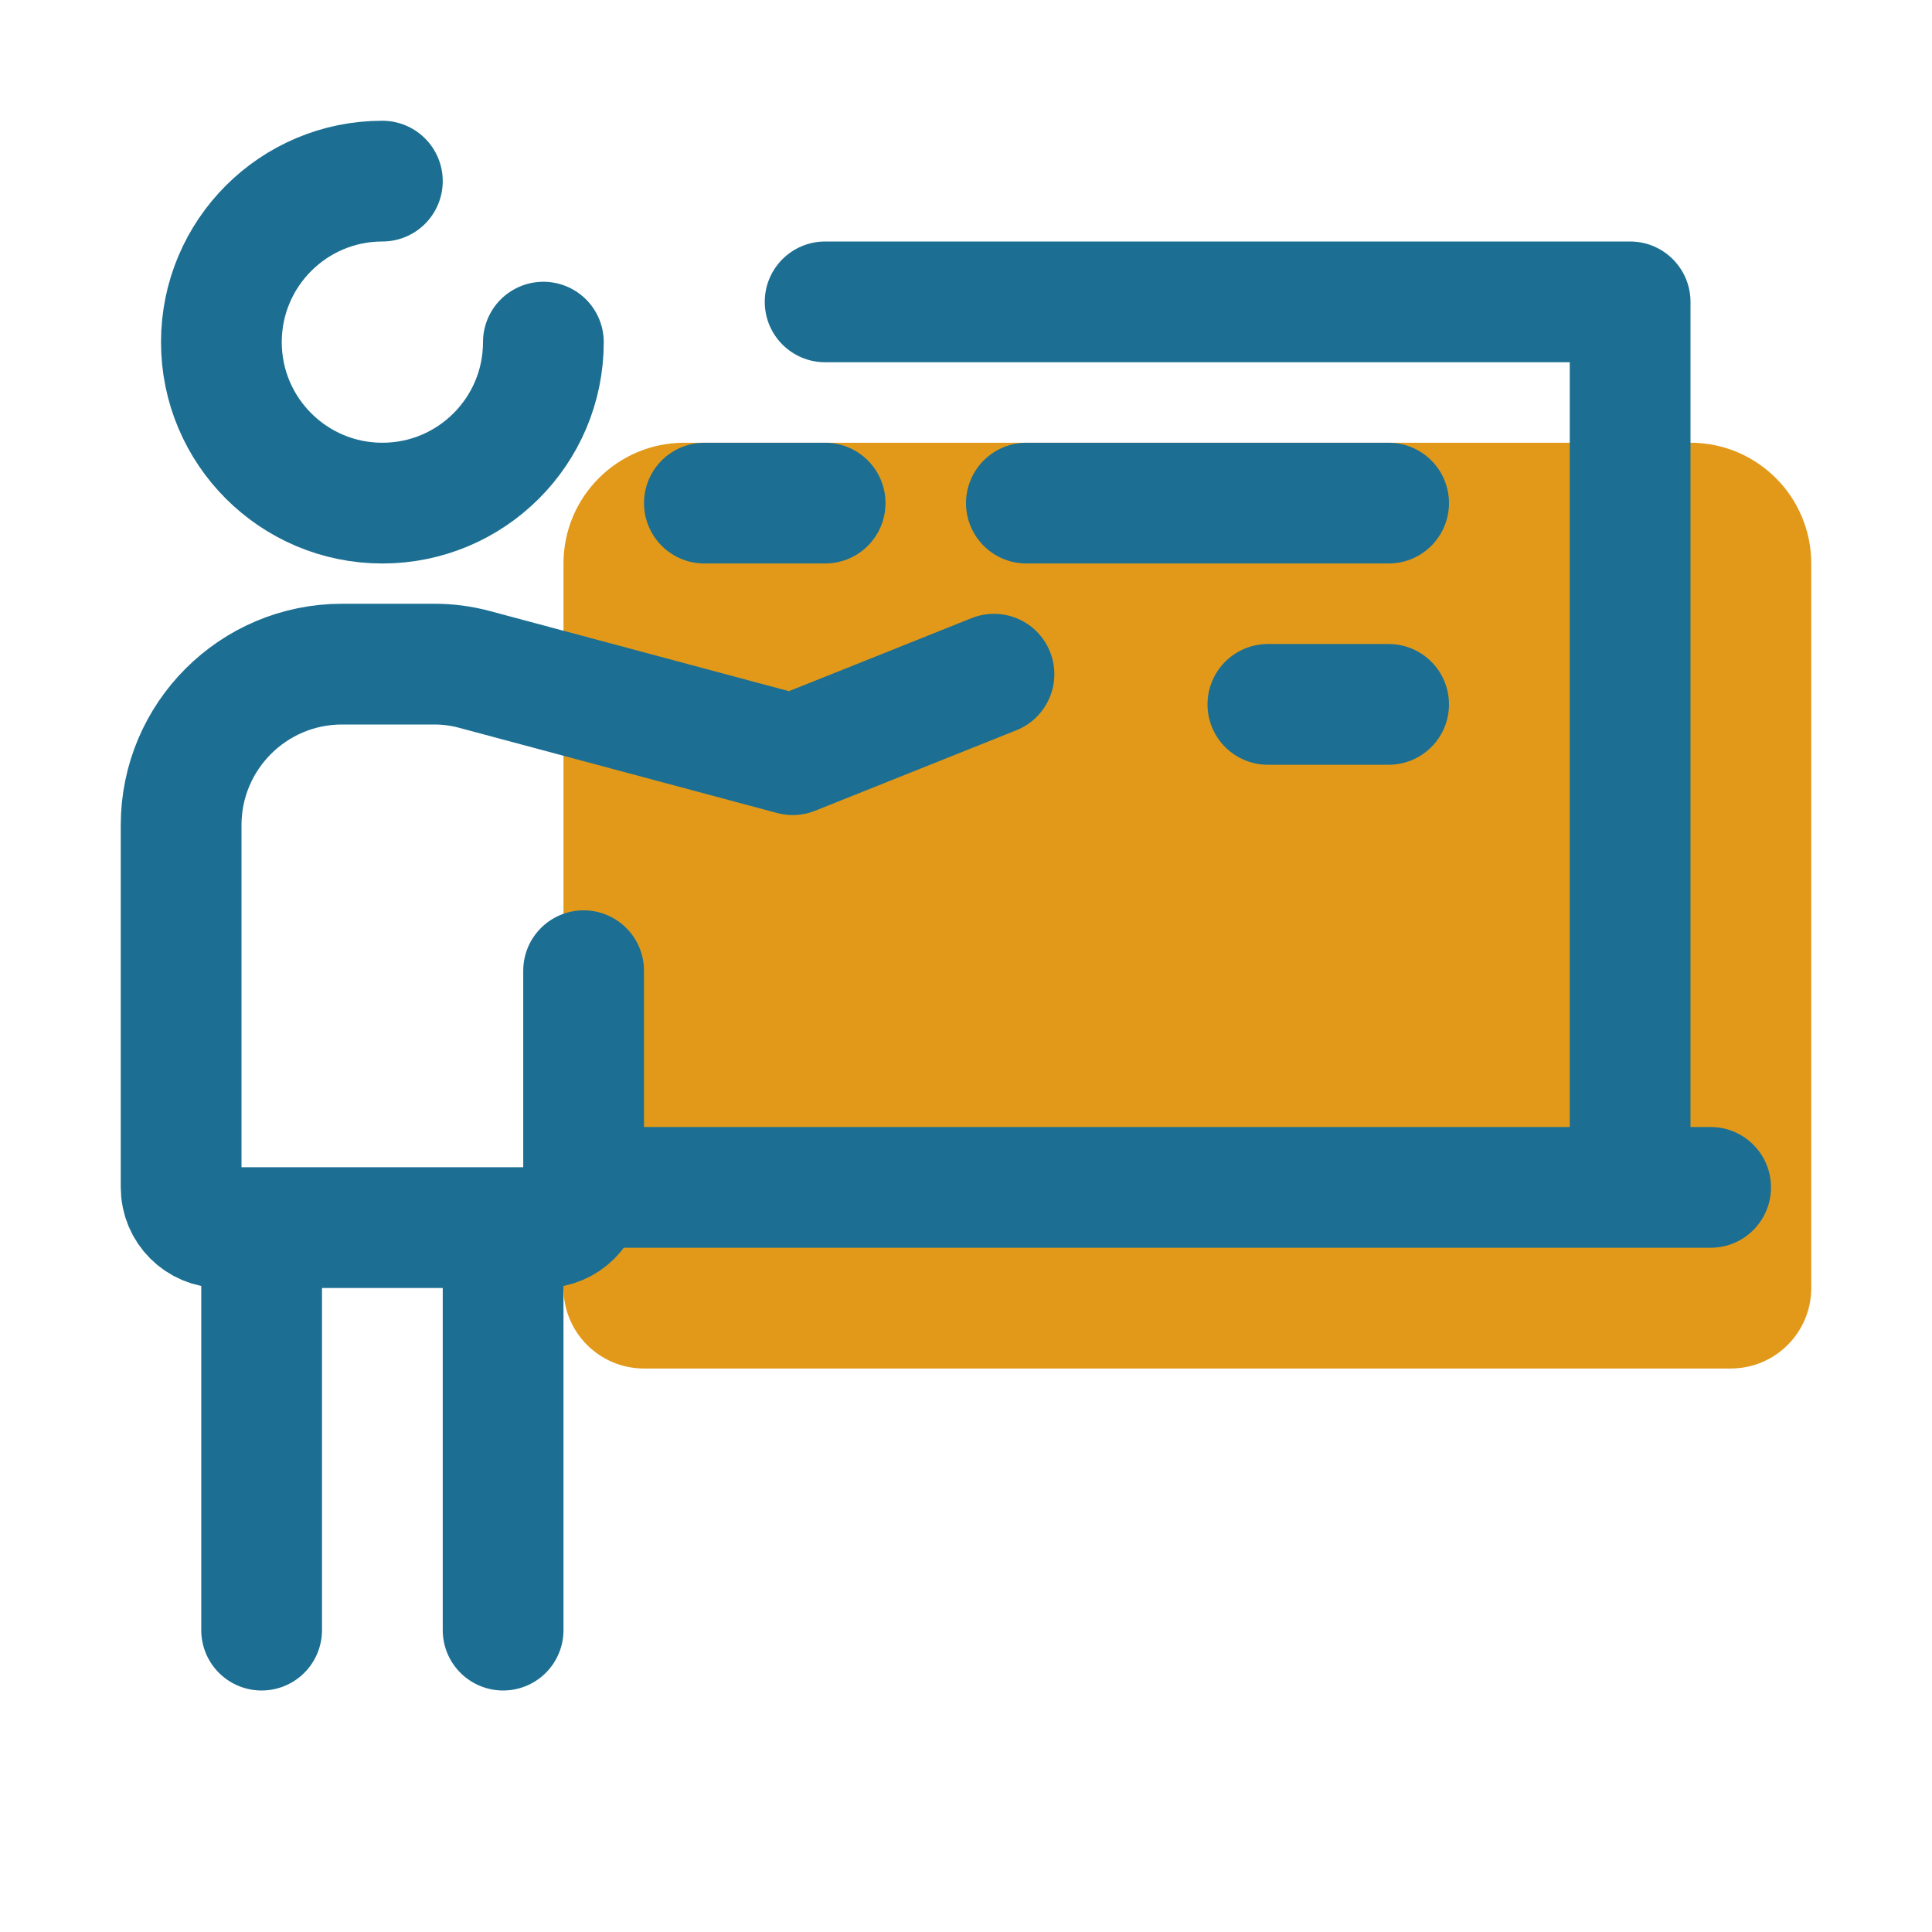 <svg width="80" height="80" viewBox="0 0 80 80" fill="none" xmlns="http://www.w3.org/2000/svg">
<path d="M71.667 56.667H26.667C24.825 56.667 23.333 55.175 23.333 53.333V23.333C23.333 20.572 25.572 18.333 28.333 18.333H70C72.762 18.333 75 20.572 75 23.333V53.333C75 55.175 73.508 56.667 71.667 56.667Z" fill="#E29919"/>
<path d="M24.166 40.195V49.167C24.166 50.087 23.42 50.833 22.5 50.833H9.167C8.247 50.833 7.5 50.087 7.5 49.167V34.167C7.5 30.485 10.485 27.5 14.166 27.5H17.993C18.548 27.5 19.102 27.573 19.64 27.717L32.825 31.25L41.158 27.917" stroke="#1C6F92" stroke-width="5" stroke-miterlimit="10" stroke-linecap="round" stroke-linejoin="round"/>
<path d="M70.833 46.667H23.333V51.667H70.833C72.213 51.667 73.333 50.548 73.333 49.167C73.333 47.785 72.213 46.667 70.833 46.667Z" fill="#1C6F92"/>
<path d="M10.833 67.5V52.5" stroke="#1C6F92" stroke-width="5" stroke-miterlimit="10" stroke-linecap="round"/>
<path d="M20.833 67.5V52.5" stroke="#1C6F92" stroke-width="5" stroke-miterlimit="10" stroke-linecap="round"/>
<path d="M57.5 20.833H42.5" stroke="#1C6F92" stroke-width="5" stroke-miterlimit="10" stroke-linecap="round"/>
<path d="M29.167 20.833H34.167" stroke="#1C6F92" stroke-width="5" stroke-miterlimit="10" stroke-linecap="round"/>
<path d="M52.5 29.167H57.5" stroke="#1C6F92" stroke-width="5" stroke-miterlimit="10" stroke-linecap="round"/>
<path d="M22.5 14.167C22.5 17.848 19.515 20.833 15.833 20.833C12.152 20.833 9.167 17.848 9.167 14.167C9.167 10.485 12.152 7.5 15.833 7.5" stroke="#1C6F92" stroke-width="5" stroke-miterlimit="10" stroke-linecap="round" stroke-linejoin="round"/>
<path d="M67.5 10H34.167C32.787 10 31.667 11.12 31.667 12.5C31.667 13.88 32.787 15 34.167 15H65V49.167H70V12.5C70 11.12 68.88 10 67.5 10Z" fill="#1C6F92"/>
</svg>
